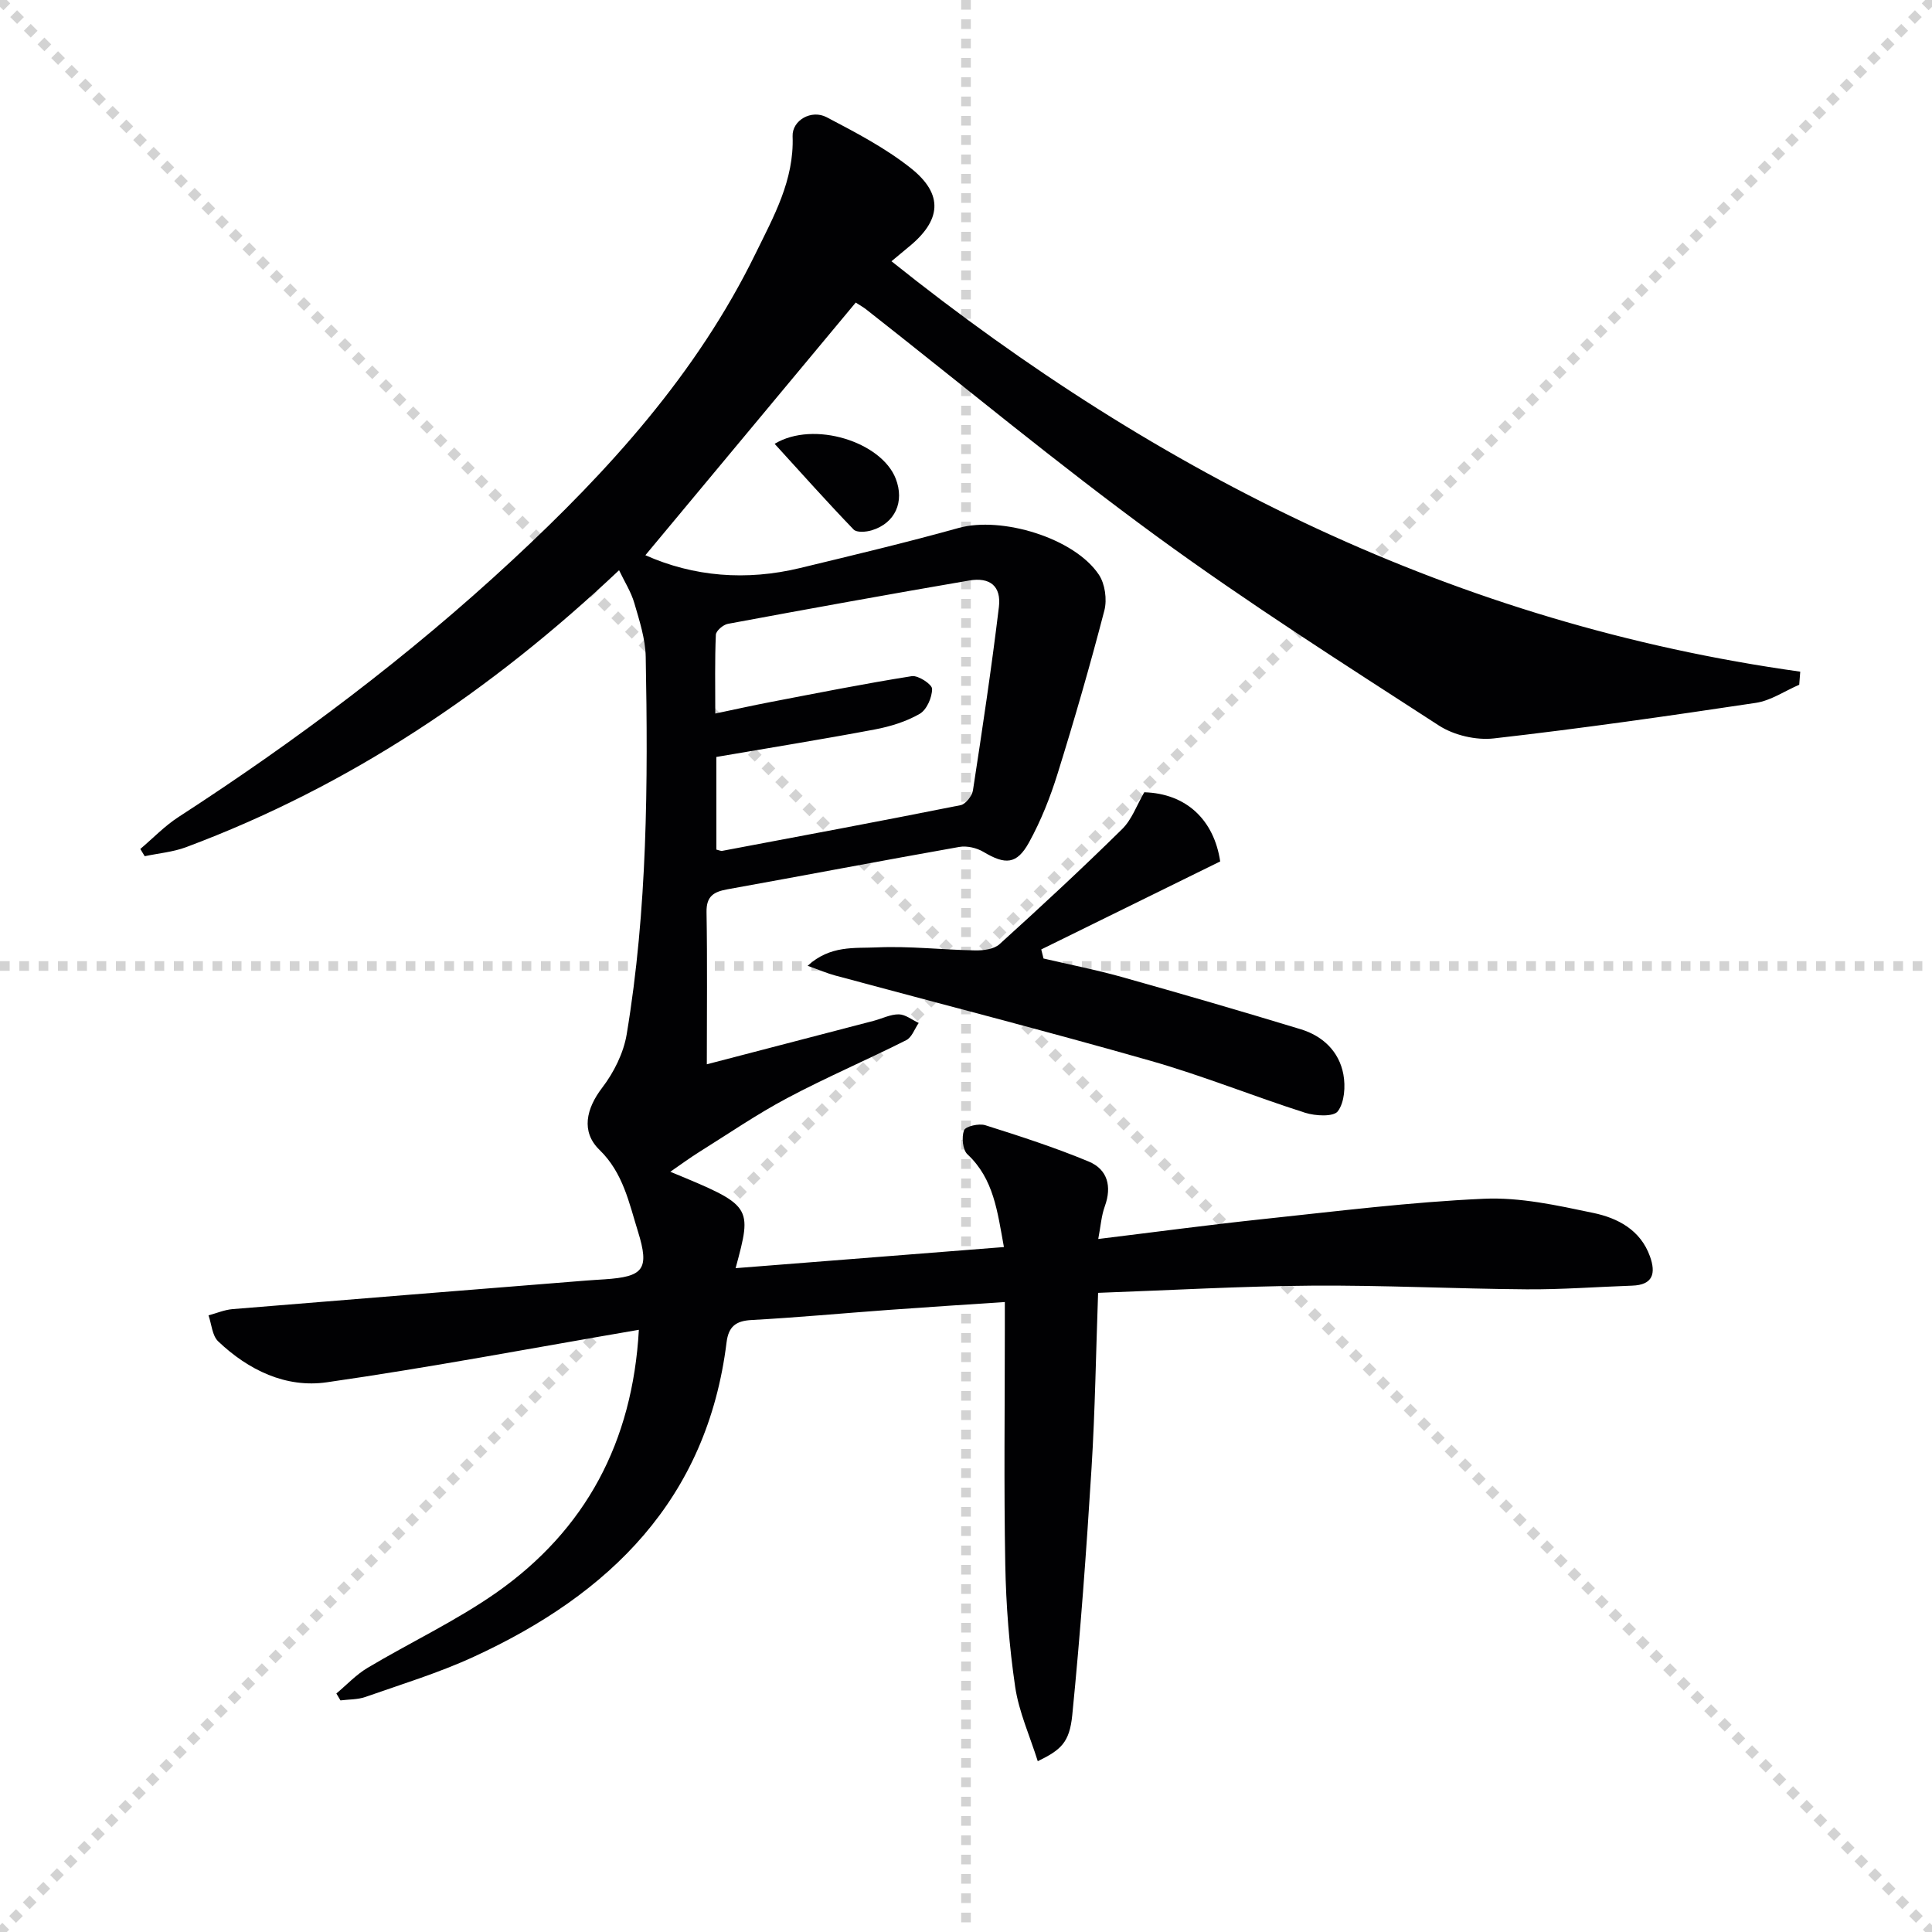 <svg enable-background="new 0 0 400 400" viewBox="0 0 400 400" xmlns="http://www.w3.org/2000/svg"><g stroke="lightgray" stroke-dasharray="1,1" stroke-width="1" transform="scale(2, 2)"><line x1="0" y1="0" x2="200" y2="200"></line><line x1="200" y1="0" x2="0" y2="200"></line><line x1="100" y1="0" x2="100" y2="200"></line><line x1="0" y1="100" x2="200" y2="100"></line></g><g fill="#010103"><path d="m132.27 275.32c-22.08 3.78-43.28 7.81-64.62 10.87-8.47 1.22-16.23-2.53-22.48-8.48-1.25-1.19-1.36-3.56-2-5.38 1.66-.44 3.29-1.15 4.97-1.29 24.35-2.01 48.7-3.95 73.05-5.9 1.33-.11 2.66-.18 3.98-.27 8.02-.54 9.37-2.01 6.91-9.91-1.84-5.9-3.06-12.13-7.96-16.89-3.89-3.78-2.74-8.56.55-12.86 2.42-3.16 4.43-7.18 5.08-11.07 4.3-25.87 4.43-52 3.94-78.13-.07-3.74-1.3-7.51-2.36-11.15-.67-2.31-2.03-4.43-3.16-6.8-26.52 25.04-55.85 44.71-89.65 57.34-2.71 1.01-5.7 1.26-8.56 1.87-.3-.5-.61-1-.91-1.5 2.62-2.22 5.03-4.75 7.88-6.6 24.49-15.87 47.76-33.34 69.16-53.21 19.98-18.55 38.19-38.62 50.31-63.41 3.75-7.66 8.04-15.23 7.7-24.34-.12-3.3 3.89-5.6 7.05-3.94 6.01 3.15 12.14 6.35 17.42 10.54 6.87 5.45 6.33 10.86-.55 16.41-1.01.82-2 1.66-3.45 2.87 55.59 44.45 117.06 75.06 188.15 84.97-.07.9-.14 1.81-.21 2.71-2.99 1.29-5.87 3.28-8.98 3.75-18.04 2.71-36.11 5.3-54.24 7.36-3.68.42-8.26-.65-11.37-2.66-19.67-12.74-39.49-25.34-58.4-39.15-20.55-15.01-40.17-31.3-60.21-47.03-.51-.4-1.09-.72-2.14-1.4-14.58 17.51-29.12 34.97-43.55 52.31 9.98 4.45 20.88 5.35 32.04 2.65 10.96-2.65 21.94-5.26 32.81-8.29 8.85-2.47 23.98 2.05 29.05 9.69 1.27 1.91 1.71 5.13 1.13 7.38-2.95 11.35-6.21 22.64-9.7 33.84-1.52 4.88-3.44 9.72-5.9 14.19-2.54 4.6-4.91 4.66-9.43 1.97-1.4-.84-3.44-1.31-5.02-1.03-16.01 2.83-31.98 5.89-47.99 8.77-2.83.51-4.39 1.42-4.33 4.72.18 10.27.06 20.55.06 31.51 11.15-2.9 22.83-5.94 34.51-8.99 1.76-.46 3.5-1.37 5.24-1.35 1.38.02 2.74 1.15 4.12 1.78-.85 1.22-1.42 2.99-2.59 3.57-8.15 4.1-16.57 7.7-24.62 11.98-6.3 3.34-12.21 7.41-18.27 11.19-1.82 1.14-3.55 2.41-5.95 4.07 17.01 7.03 17.01 7.03 13.52 19.96 18.63-1.47 37.06-2.92 55.55-4.37-1.35-7.38-2.11-14.13-7.54-19.19-1.01-.94-1.25-3.56-.72-4.98.32-.83 3.08-1.47 4.39-1.06 7.22 2.28 14.45 4.62 21.44 7.53 3.88 1.62 4.82 5.13 3.32 9.26-.72 1.98-.86 4.17-1.36 6.77 11.57-1.41 22.87-2.93 34.2-4.13 15.2-1.61 30.39-3.52 45.64-4.2 7.5-.34 15.19 1.37 22.63 2.93 5.05 1.05 9.79 3.5 11.76 9.01 1.24 3.48.66 5.91-3.7 6.05-7.31.25-14.61.82-21.92.76-14.81-.11-29.62-.87-44.43-.76-14.62.11-29.24.95-44.21 1.49-.45 12.47-.62 24.4-1.36 36.3-1.06 17.06-2.3 34.12-3.99 51.13-.57 5.7-2.36 7.2-7.14 9.54-1.65-5.24-3.91-10.21-4.68-15.4-1.23-8.36-1.89-16.86-2.05-25.31-.3-16.33-.09-32.66-.09-48.99 0-1.63 0-3.27 0-5.37-8.36.56-16.25 1.06-24.14 1.64-9.45.69-18.9 1.57-28.36 2.09-3.26.18-4.71 1.42-5.11 4.6-4.02 32.5-24.17 52.17-52.39 65.14-7.22 3.32-14.88 5.66-22.4 8.3-1.6.56-3.43.49-5.15.71-.28-.48-.57-.95-.85-1.43 2.14-1.79 4.09-3.9 6.46-5.31 8.84-5.27 18.25-9.69 26.65-15.56 18.53-13.02 28.22-31.2 29.52-54.43zm16.05-99.42c.57.13.92.32 1.22.26 16.46-3.1 32.93-6.18 49.35-9.46 1.04-.21 2.37-1.91 2.55-3.07 1.94-12.63 3.84-25.27 5.37-37.95.52-4.3-1.82-6.24-6.16-5.49-16.67 2.86-33.32 5.88-49.95 8.97-.98.18-2.46 1.45-2.49 2.26-.23 5.25-.12 10.52-.12 16.31 4.29-.9 7.82-1.69 11.38-2.37 9.76-1.87 19.5-3.82 29.31-5.37 1.32-.21 4.2 1.7 4.2 2.63 0 1.78-1.11 4.33-2.56 5.17-2.81 1.62-6.1 2.63-9.32 3.24-10.87 2.05-21.78 3.8-32.79 5.69.01 6.35.01 12.8.01 19.18z"/><path d="m236.91 164.03c8.72.26 14.43 5.73 15.72 14.32-12.56 6.18-24.8 12.2-37.05 18.22.16.63.31 1.25.47 1.88 5.36 1.25 10.78 2.31 16.08 3.79 12.43 3.49 24.84 7.1 37.19 10.86 4.55 1.39 7.93 4.59 8.81 9.33.46 2.48.24 5.8-1.15 7.65-.89 1.18-4.65.98-6.78.3-10.74-3.43-21.22-7.69-32.05-10.77-21.66-6.18-43.48-11.77-65.23-17.64-1.67-.45-3.28-1.15-5.71-2.01 4.67-4.3 9.77-3.6 14.28-3.81 6.78-.31 13.6.5 20.4.62 1.7.03 3.89-.24 5.04-1.28 8.61-7.79 17.12-15.69 25.39-23.83 2.02-1.98 3.04-4.97 4.59-7.63z"/><path d="m160.38 91.89c8.1-4.89 22.11-.41 25.07 7.21 1.86 4.78-.11 9.21-4.95 10.69-1.17.36-3.13.51-3.77-.16-5.54-5.75-10.85-11.71-16.35-17.74z"/></g></svg>